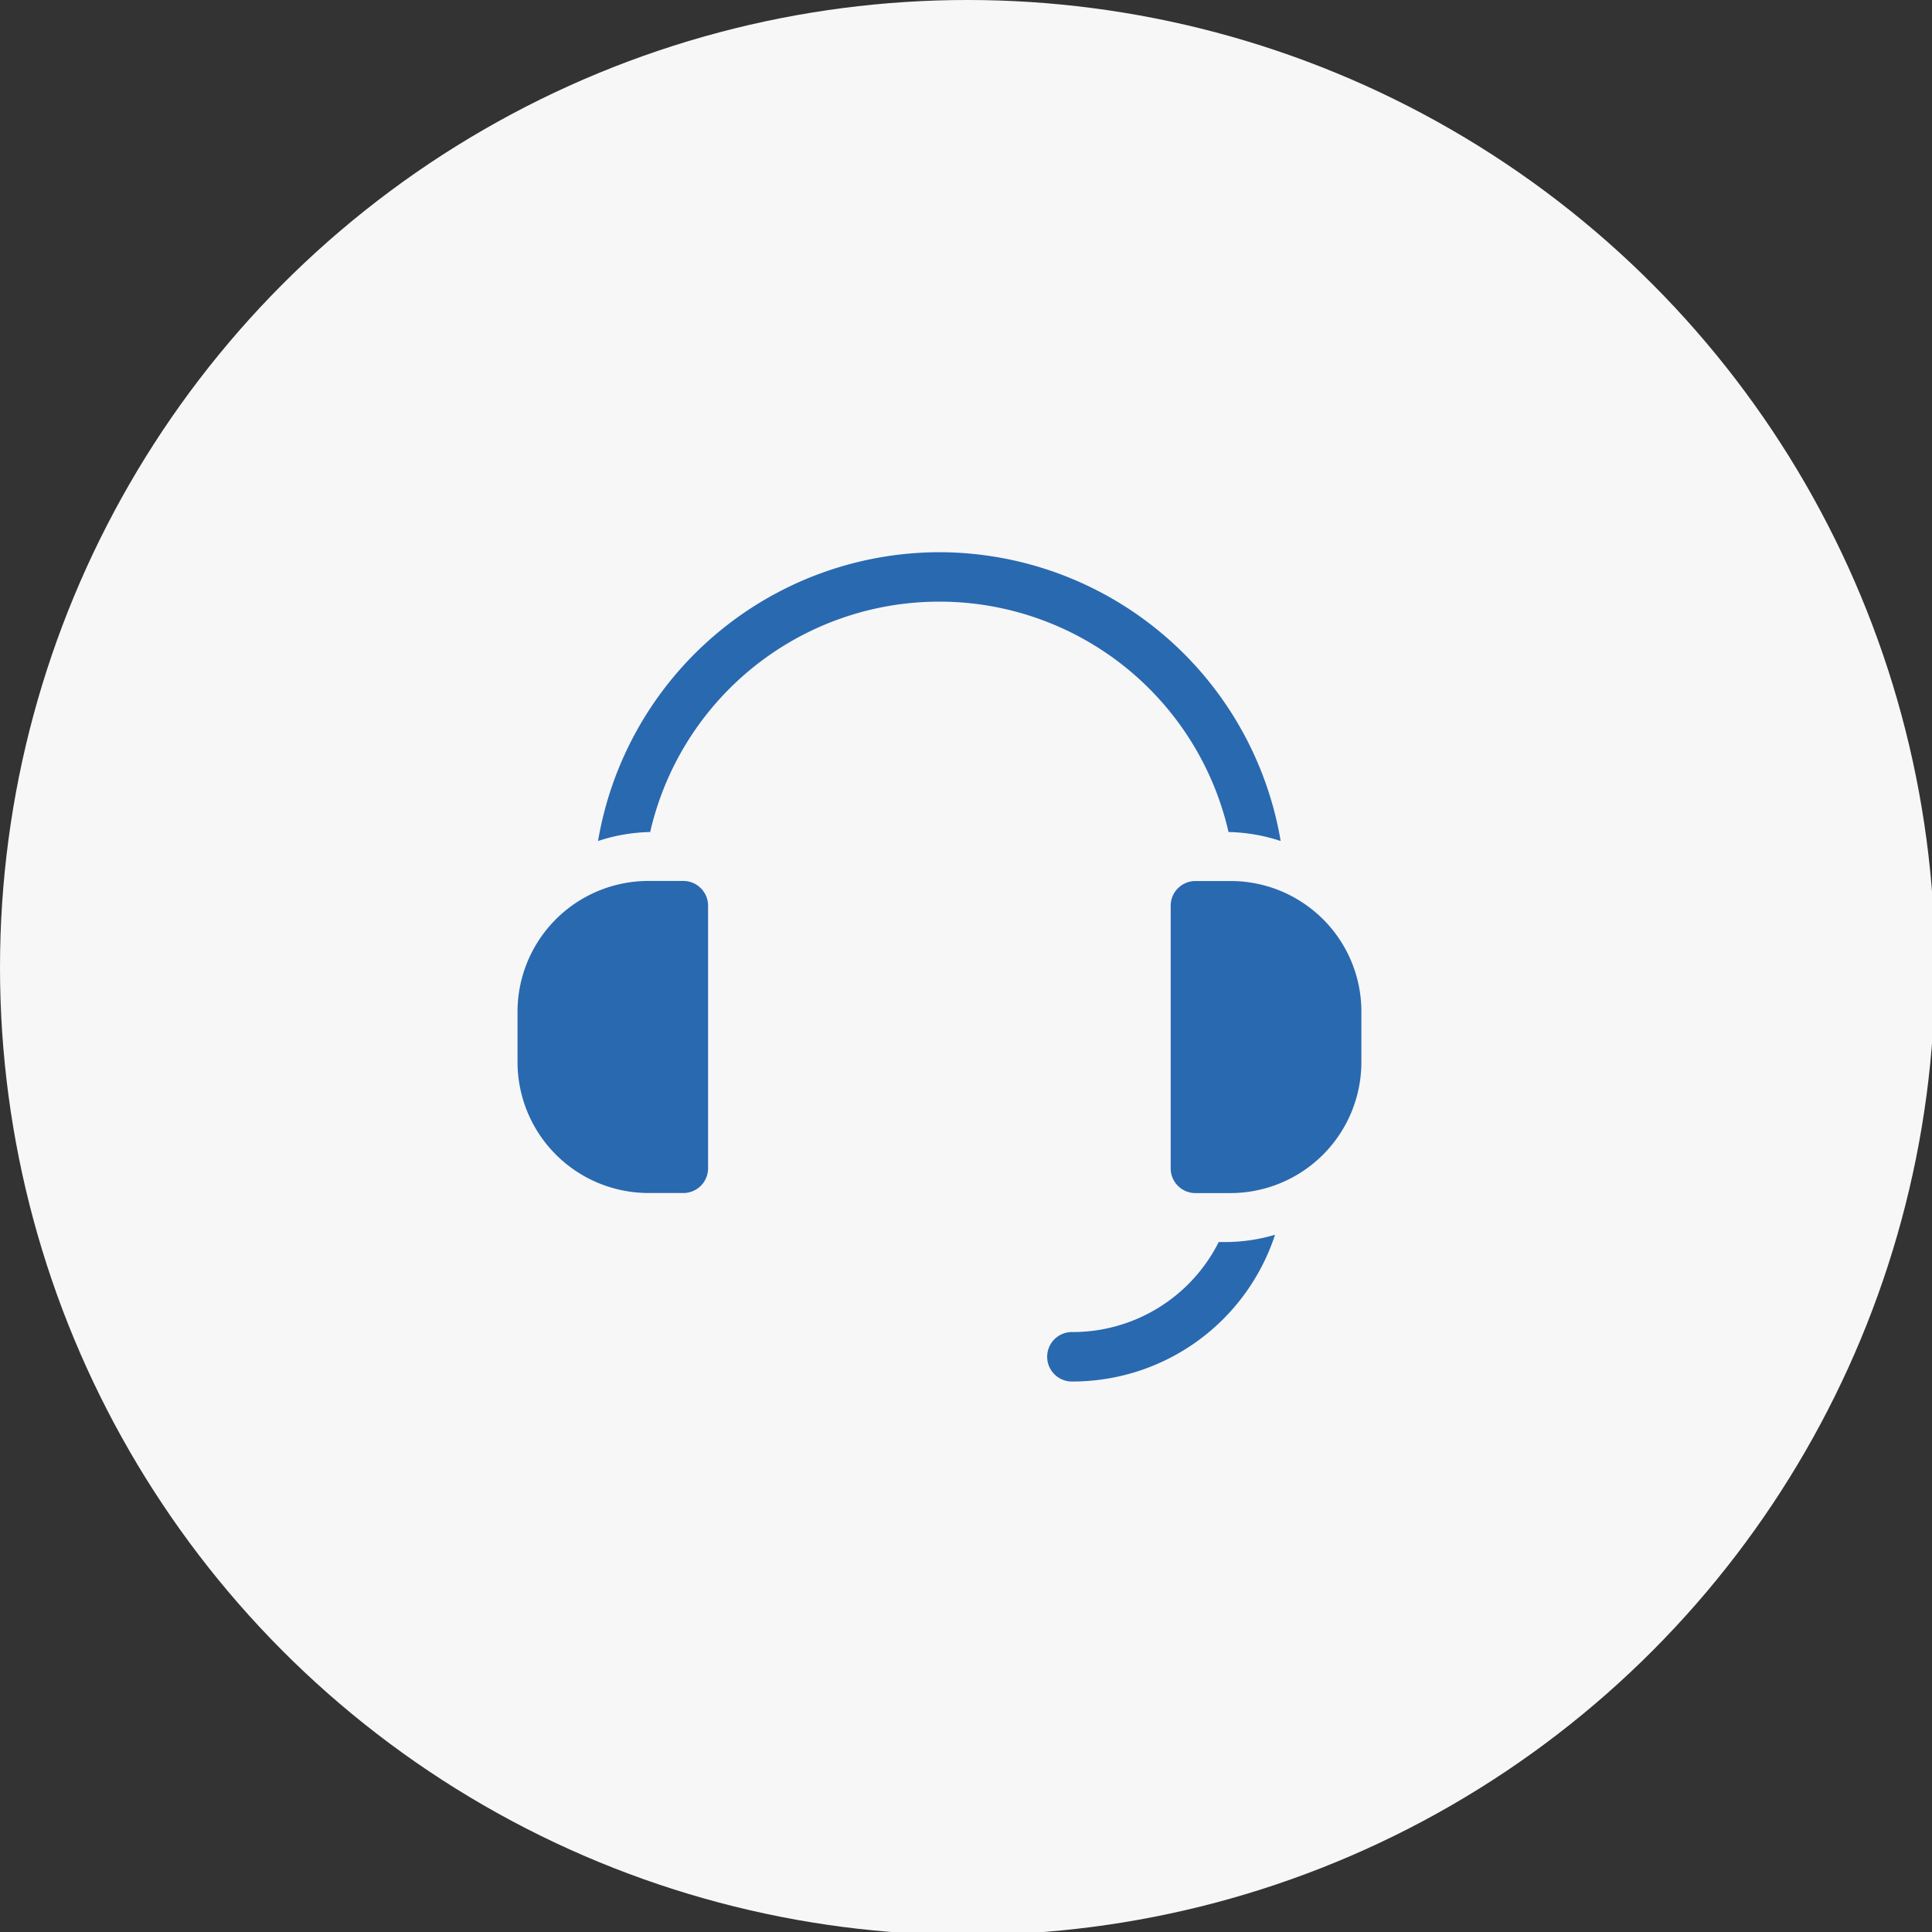 <?xml version="1.0" encoding="UTF-8" standalone="no"?>
<svg
   xmlns:dc="http://purl.org/dc/elements/1.1/"
   xmlns:cc="http://creativecommons.org/ns#"
   xmlns:rdf="http://www.w3.org/1999/02/22-rdf-syntax-ns#"
   xmlns:svg="http://www.w3.org/2000/svg"
   xmlns="http://www.w3.org/2000/svg"
   xmlns:sodipodi="http://sodipodi.sourceforge.net/DTD/sodipodi-0.dtd"
   xmlns:inkscape="http://www.inkscape.org/namespaces/inkscape"
   width="14.817mm"
   height="14.817mm"
   viewBox="0 0 14.817 14.817"
   version="1.1"
   id="svg957"
   inkscape:version="1.0.1 (3bc2e813f5, 2020-09-07)"
   sodipodi:docname="contact_i2.svg">
  <rect x="0" y="0" width="14.817" height="14.817" fill="#333333" stroke="none"/>
  <defs
     id="defs951" />
  <sodipodi:namedview
     id="base"
     pagecolor="#ffffff"
     bordercolor="#666666"
     borderopacity="1.0"
     inkscape:pageopacity="0.0"
     inkscape:pageshadow="2"
     inkscape:zoom="2.8"
     inkscape:cx="11.601593"
     inkscape:cy="19.211989"
     inkscape:document-units="mm"
     inkscape:current-layer="layer1"
     inkscape:document-rotation="0"
     showgrid="false"
     inkscape:window-width="1267"
     inkscape:window-height="1041"
     inkscape:window-x="234"
     inkscape:window-y="0"
     inkscape:window-maximized="0" />
  <g
     inkscape:label="Layer 1"
     inkscape:groupmode="layer"
     id="layer1"
     transform="translate(-134.862,-86.67)">
    <g
       id="g4"
       transform="matrix(0.265,0,0,0.265,134.862,86.67)">
      <circle
         cx="28"
         cy="28"
         r="28"
         fill="#f7f7f8"
         id="circle2" />
    </g>
    <g
       transform="matrix(0.265,0,0,0.265,138.831,89.733)"
       id="g34">
      <g
         transform="translate(18.903,13.937)"
         id="g18">
        <g
           id="g16">
          <path
             d="m 400.07,204.486 a 3.774,3.774 0 0 0 -2.049,-0.6 h -1.016 a 0.716,0.716 0 0 0 -0.715,0.716 v 7.6 a 0.715,0.715 0 0 0 0.715,0.715 h 1.016 a 3.793,3.793 0 0 0 3.788,-3.788 v -1.455 a 3.775,3.775 0 0 0 -1.739,-3.188 z"
             transform="translate(-396.29,-203.884)"
             fill="#2969b0"
             id="path14" />
        </g>
      </g>
      <g
         transform="translate(15.356,24.176)"
         id="g22">
        <path
           d="m 327.058,418.755 h -0.18 a 4.73,4.73 0 0 1 -4.222,2.605 0.716,0.716 0 1 0 0,1.431 6.166,6.166 0 0 0 5.852,-4.247 5.079,5.079 0 0 1 -1.45,0.211 z"
           transform="translate(-321.941,-418.544)"
           fill="#2969b0"
           id="path20" />
      </g>
      <g
         transform="translate(2.333,4.423)"
         id="g26">
        <path
           d="m 58.781,4.423 a 10.032,10.032 0 0 0 -9.881,8.358 5.089,5.089 0 0 1 1.509,-0.26 8.586,8.586 0 0 1 16.738,0 5.09,5.09 0 0 1 1.509,0.26 10.032,10.032 0 0 0 -9.875,-8.358 z"
           transform="translate(-48.903,-4.423)"
           fill="#2969b0"
           id="path24" />
      </g>
      <g
         transform="translate(0,13.937)"
         id="g32">
        <g
           id="g30">
          <path
             d="M 4.8,203.884 H 3.788 A 3.787,3.787 0 0 0 0,207.672 v 1.455 a 3.793,3.793 0 0 0 3.788,3.788 H 4.8 A 0.716,0.716 0 0 0 5.515,212.2 v -7.6 A 0.716,0.716 0 0 0 4.8,203.884 Z"
             transform="translate(0,-203.884)"
             fill="#2969b0"
             id="path28" />
        </g>
      </g>
    </g>
  </g>
</svg>

